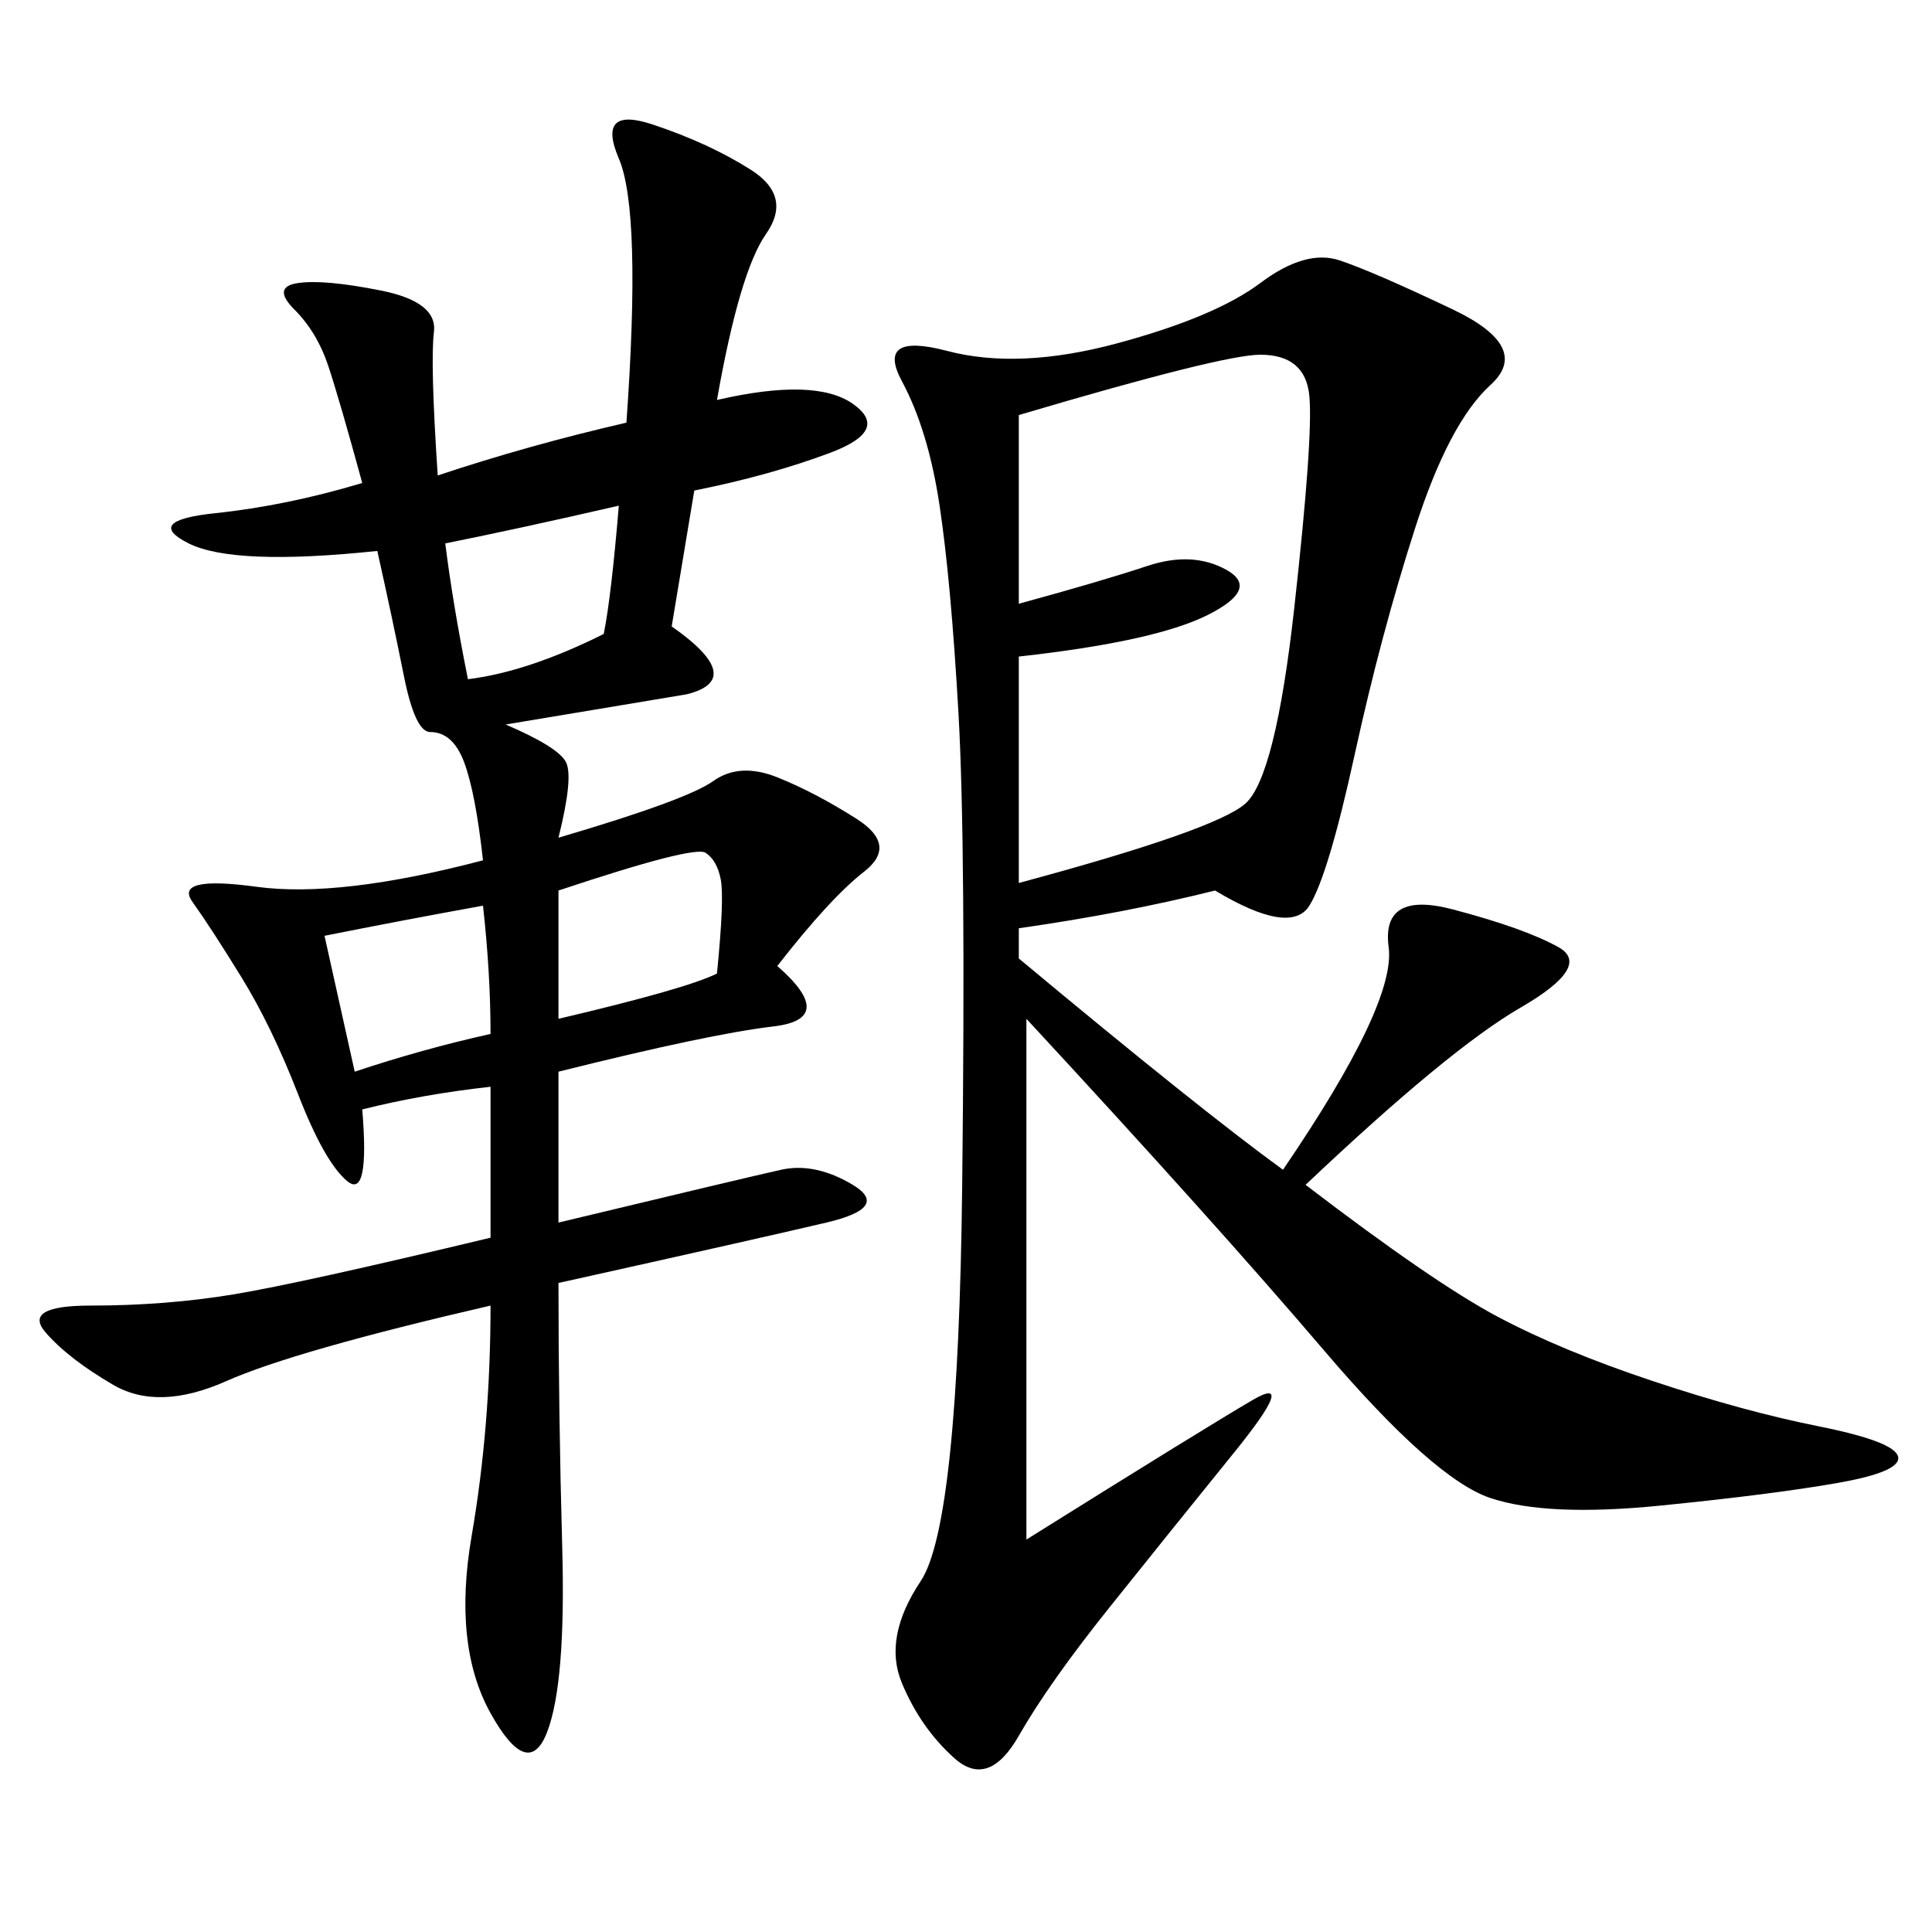 <svg xmlns="http://www.w3.org/2000/svg" xmlns:xlink="http://www.w3.org/1999/xlink" width="300" height="300"><path d="M188.67 138.28Q174.61 141.80 158.20 144.14L158.20 144.14L158.20 148.83Q186.33 172.27 199.22 181.64L199.22 181.64Q216.80 155.86 215.63 147.07Q214.45 138.28 225.59 141.21Q236.72 144.14 241.99 147.07Q247.27 150 236.13 156.45Q225 162.89 202.73 183.98L202.73 183.98Q222.66 199.22 232.62 204.49Q242.58 209.77 256.64 214.45Q270.70 219.14 282.42 221.48Q294.14 223.83 294.73 226.17Q295.31 228.52 285.35 230.27Q275.39 232.03 257.81 233.79Q240.23 235.55 231.45 232.62Q222.66 229.69 205.66 209.77Q188.67 189.84 159.38 158.20L159.38 158.20L159.38 239.06Q187.50 221.48 194.53 217.38Q201.56 213.28 191.60 225.59Q181.64 237.89 172.27 249.61Q162.89 261.33 158.20 269.53Q153.52 277.73 148.24 273.05Q142.97 268.36 140.04 261.33Q137.11 254.30 142.97 245.51Q148.83 236.72 149.41 183.98Q150 131.25 148.83 110.74Q147.66 90.23 145.90 78.52Q144.14 66.80 140.04 59.18Q135.94 51.56 147.07 54.49Q158.20 57.42 173.44 53.32Q188.67 49.22 195.70 43.95Q202.73 38.67 208.01 40.43Q213.28 42.19 225.59 48.05Q237.89 53.91 231.45 59.77Q225 65.63 219.73 82.03Q214.45 98.44 210.35 117.19Q206.25 135.94 203.32 140.63Q200.39 145.31 188.67 138.28L188.67 138.28ZM111.33 62.11Q126.56 58.59 132.42 62.70Q138.28 66.80 128.91 70.31Q119.53 73.83 107.81 76.17L107.81 76.17L104.30 97.27Q116.02 105.47 106.64 107.81L106.64 107.81L78.52 112.50Q86.72 116.02 87.89 118.36Q89.06 120.70 86.72 130.08L86.72 130.08Q106.64 124.22 110.74 121.29Q114.84 118.36 120.70 120.70Q126.56 123.05 133.01 127.15Q139.45 131.25 134.18 135.35Q128.91 139.45 120.70 150L120.70 150Q130.08 158.20 120.12 159.38Q110.16 160.55 86.72 166.41L86.72 166.41L86.72 189.84Q116.02 182.81 121.29 181.64Q126.56 180.47 132.42 183.98Q138.28 187.50 128.32 189.84Q118.36 192.19 86.72 199.22L86.72 199.22Q86.72 219.14 87.30 240.23Q87.89 261.33 84.96 268.95Q82.03 276.56 76.17 266.02Q70.31 255.47 73.24 238.48Q76.17 221.48 76.17 202.73L76.17 202.73Q45.70 209.77 35.16 214.45Q24.61 219.14 17.58 215.04Q10.55 210.94 7.03 206.84Q3.52 202.73 14.06 202.73L14.06 202.73Q25.78 202.73 36.33 200.98Q46.88 199.22 76.17 192.19L76.17 192.19L76.17 168.75Q65.63 169.92 56.25 172.27L56.25 172.27Q57.42 186.33 53.91 183.40Q50.39 180.47 46.29 169.92Q42.19 159.38 37.50 151.76Q32.81 144.14 29.88 140.04Q26.95 135.94 39.84 137.70Q52.73 139.45 75 133.59L75 133.59Q73.83 123.05 72.07 118.36Q70.31 113.67 66.80 113.67L66.80 113.67Q64.45 113.67 62.70 104.88Q60.94 96.09 58.59 85.55L58.59 85.55Q36.33 87.89 29.30 84.38Q22.27 80.86 33.40 79.69Q44.53 78.52 56.25 75L56.25 75Q52.73 62.11 50.98 56.84Q49.22 51.56 45.70 48.05Q42.19 44.53 46.29 43.95Q50.39 43.36 59.18 45.12Q67.97 46.88 67.38 51.56Q66.80 56.25 67.97 73.83L67.97 73.83Q82.03 69.14 97.27 65.63L97.27 65.63Q99.61 32.81 96.09 24.61Q92.58 16.41 101.37 19.34Q110.16 22.27 116.60 26.37Q123.05 30.47 118.95 36.33Q114.84 42.19 111.33 62.11L111.33 62.11ZM158.20 64.45L158.20 93.75Q171.09 90.23 178.13 87.89Q185.16 85.55 190.43 88.48Q195.70 91.41 187.50 95.51Q179.30 99.61 158.20 101.95L158.20 101.95L158.20 137.11Q188.67 128.91 193.36 124.80Q198.05 120.70 200.98 94.34Q203.91 67.97 203.32 61.52Q202.73 55.08 195.70 55.08L195.70 55.08Q189.84 55.08 158.20 64.45L158.20 64.45ZM69.14 84.38Q70.31 93.75 72.66 105.47L72.66 105.47Q82.03 104.30 93.75 98.44L93.75 98.44Q94.92 92.58 96.09 78.52L96.09 78.52Q80.86 82.03 69.14 84.38L69.14 84.38ZM86.72 138.28L86.72 158.20Q106.64 153.52 111.33 151.17L111.33 151.17Q112.50 139.45 111.91 136.52Q111.33 133.59 109.57 132.42Q107.81 131.25 86.72 138.28L86.72 138.28ZM50.39 145.31L55.08 166.41Q65.63 162.89 76.17 160.55L76.17 160.55Q76.17 151.17 75 140.63L75 140.63Q62.11 142.97 50.39 145.31L50.39 145.31Z"/></svg>